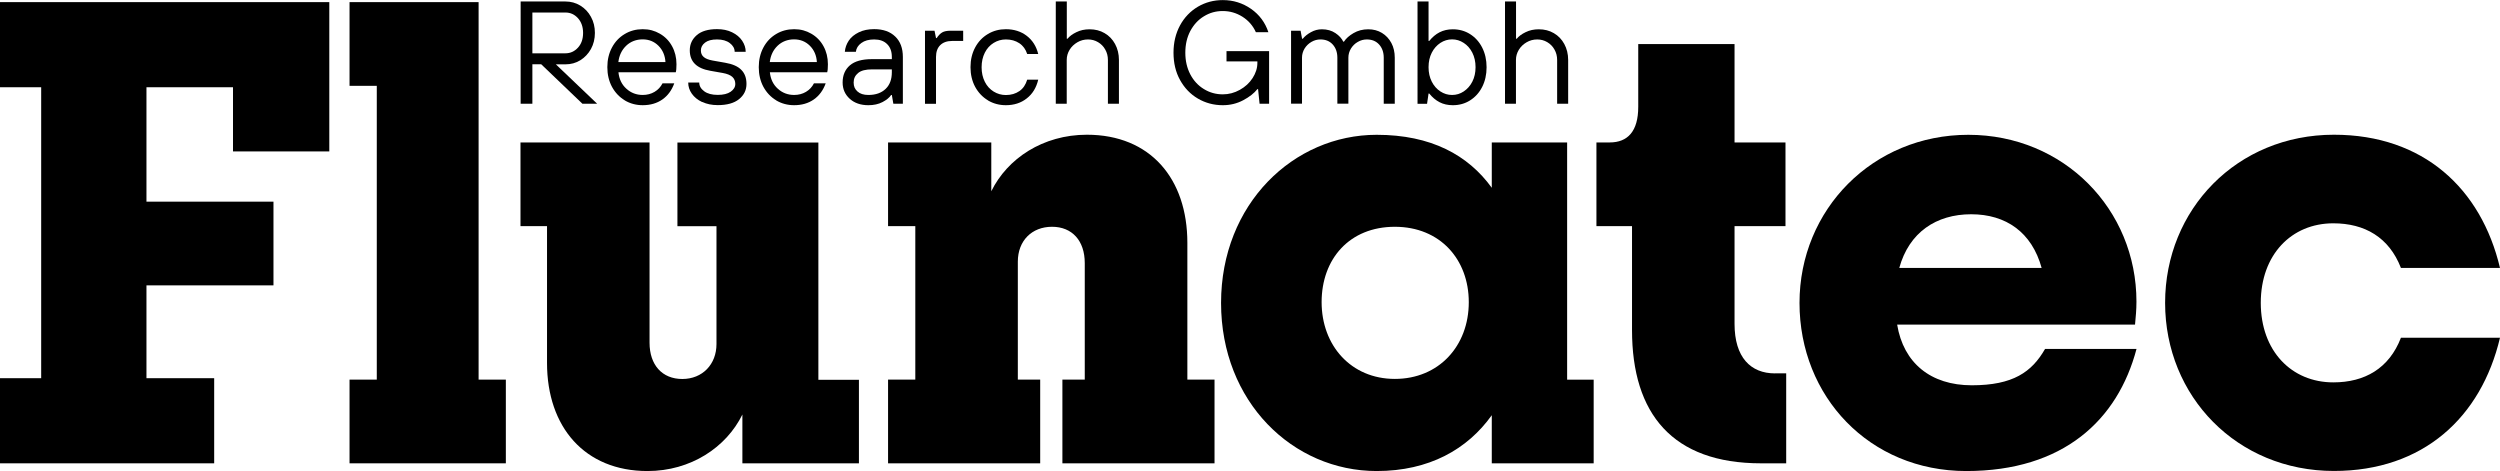 <svg viewBox="0 0 317.49 59.82" data-name="Ebene 2" id="Ebene_2" xmlns="http://www.w3.org/2000/svg"><defs><style>      .cls-1 {        stroke-width: 0px;      }    </style></defs><g data-name="Ebene 1" id="Ebene_1-2"><g><path d="M41.82,19.23h-12.23v-8.15h-10.99v14.53h16.13v10.63h-16.13v11.79h8.6v10.81H0v-10.81h5.23V11.08H0V.27h41.82v18.96Z" class="cls-1"></path><path d="M64.24,48.21v10.63h-19.85v-10.63h3.46V10.9h-3.46V.27h16.39v47.94h3.46Z" class="cls-1"></path><path d="M109.08,48.21v10.63h-14.8v-6.2c-2.04,4.17-6.56,7.18-12.05,7.18-7.97,0-12.76-5.58-12.76-13.73v-17.37h-3.37v-10.63h16.39v25.43c0,2.83,1.6,4.61,4.16,4.61s4.34-1.86,4.34-4.43v-14.97h-4.96v-10.63h17.9v30.13h5.14Z" class="cls-1"></path><path d="M154.24,48.21v10.63h-19.32v-10.63h2.84v-14.8c0-2.84-1.6-4.61-4.16-4.61s-4.34,1.77-4.34,4.43v14.98h2.84v10.63h-19.32v-10.63h3.46v-19.49h-3.46v-10.63h13.11v6.2c2.04-4.16,6.56-7.18,12.14-7.18,8.06,0,12.76,5.58,12.76,13.73v17.37h3.46Z" class="cls-1"></path><path d="M202.39,48.21v10.63h-12.94v-6.11c-3.1,4.34-7.97,7.09-14.62,7.09-10.63,0-19.76-8.77-19.76-21.35s9.22-21.35,19.76-21.35c6.91,0,11.61,2.57,14.62,6.73v-5.76h9.57v30.13h3.37ZM186.53,38.37c0-5.41-3.63-9.57-9.39-9.57s-9.3,4.08-9.3,9.57,3.72,9.75,9.3,9.75,9.39-4.17,9.39-9.75Z" class="cls-1"></path><path d="M225.42,47.41h1.42v11.43h-3.19c-11.25,0-16.39-6.29-16.39-16.92v-13.2h-4.52v-10.63h1.68c2.3,0,3.63-1.42,3.63-4.52v-7.97h12.23v12.49h6.47v10.63h-6.47v12.41c0,4.25,2.04,6.29,5.14,6.29Z" class="cls-1"></path><path d="M259.72,44.31h11.61c-2.39,9.04-9.3,15.51-21.62,15.51s-21.18-9.48-21.18-21.35,9.3-21.35,21.44-21.35,21.35,9.48,21.35,21.18c0,1.06-.09,1.95-.18,2.92h-30.21c.8,4.87,4.25,7.71,9.48,7.71s7.62-1.68,9.3-4.61ZM241.2,34.03h18.08c-1.24-4.52-4.52-6.82-8.95-6.82s-7.89,2.3-9.13,6.82Z" class="cls-1"></path><path d="M317.49,34.03h-12.58c-1.51-3.9-4.61-5.67-8.59-5.67-5.32,0-9.21,3.99-9.21,10.1s3.9,10.1,9.21,10.1c3.99,0,7.09-1.77,8.59-5.67h12.58c-2.39,10.1-9.75,16.92-21.09,16.92-12.32,0-21.44-9.48-21.44-21.35s9.13-21.35,21.44-21.35c11.34,0,18.7,6.82,21.09,16.92Z" class="cls-1"></path></g><g><path d="M70.58,8.16l5.25,5.01h-1.87l-5.23-5.01h-1.12v5.01h-1.49V.19h5.7c.68,0,1.31.17,1.88.52.57.35,1.02.82,1.35,1.43.34.61.5,1.29.5,2.04s-.17,1.44-.5,2.04c-.34.61-.79,1.08-1.35,1.43-.57.35-1.19.52-1.88.52h-1.23ZM67.61,6.77h4.2c.62,0,1.15-.24,1.59-.72.44-.48.65-1.11.65-1.87s-.22-1.39-.65-1.87c-.44-.48-.96-.72-1.59-.72h-4.2v5.19Z" class="cls-1"></path><path d="M79.34,12.74c-.68-.41-1.22-.98-1.62-1.71-.39-.73-.59-1.56-.59-2.5s.2-1.77.59-2.5c.39-.73.93-1.3,1.62-1.71.68-.41,1.44-.61,2.28-.61s1.52.19,2.18.57c.66.38,1.18.91,1.55,1.59.37.67.56,1.44.56,2.29,0,.49-.03.83-.09,1.02h-7.28c.09.87.42,1.56,1.01,2.09.58.53,1.28.79,2.07.79.56,0,1.06-.13,1.5-.39s.78-.62,1.02-1.09h1.49c-.32.89-.83,1.58-1.52,2.06-.69.48-1.52.72-2.49.72-.83,0-1.59-.2-2.28-.61ZM84.51,7.88c-.05-.84-.35-1.53-.89-2.07-.54-.54-1.21-.81-2.01-.81s-1.53.27-2.09.81c-.56.54-.89,1.23-.99,2.07h5.98Z" class="cls-1"></path><path d="M89.17,12.96c-.57-.27-1-.62-1.31-1.06s-.46-.91-.46-1.42h1.4c0,.43.21.8.63,1.11.42.31.99.46,1.71.46s1.26-.13,1.65-.4c.39-.27.59-.6.59-.99,0-.37-.13-.67-.38-.9-.26-.23-.66-.39-1.2-.49l-1.59-.28c-1.74-.3-2.61-1.16-2.61-2.6,0-.78.3-1.42.89-1.93.59-.51,1.45-.76,2.57-.76.72,0,1.36.13,1.91.4.55.27.98.62,1.28,1.07s.45.92.45,1.41h-1.4c0-.43-.21-.8-.62-1.11-.41-.31-.95-.46-1.62-.46s-1.17.13-1.52.4c-.35.27-.53.6-.53.99,0,.35.11.62.35.83.23.21.61.36,1.15.46l1.59.28c.93.16,1.62.46,2.05.91.44.44.65,1.04.65,1.78,0,.78-.31,1.42-.94,1.93-.63.51-1.53.76-2.7.76-.75,0-1.4-.13-1.97-.4Z" class="cls-1"></path><path d="M98.57,12.74c-.68-.41-1.22-.98-1.62-1.71-.39-.73-.59-1.56-.59-2.5s.2-1.77.59-2.5c.39-.73.93-1.3,1.62-1.71.68-.41,1.44-.61,2.28-.61s1.52.19,2.18.57c.66.38,1.18.91,1.55,1.59.37.67.56,1.44.56,2.29,0,.49-.03.83-.09,1.02h-7.28c.09.87.42,1.56,1.01,2.09.58.53,1.28.79,2.07.79.56,0,1.06-.13,1.5-.39s.78-.62,1.02-1.09h1.49c-.32.89-.83,1.58-1.52,2.06-.69.48-1.52.72-2.49.72-.83,0-1.59-.2-2.28-.61ZM103.74,7.88c-.05-.84-.35-1.53-.89-2.07-.54-.54-1.21-.81-2.01-.81s-1.53.27-2.09.81c-.56.54-.89,1.23-.99,2.07h5.98Z" class="cls-1"></path><path d="M107.92,12.55c-.6-.54-.91-1.23-.91-2.07,0-.93.31-1.65.92-2.18.62-.53,1.55-.79,2.81-.79h2.52v-.28c0-.69-.2-1.24-.6-1.63-.4-.4-.95-.59-1.64-.59s-1.22.15-1.63.45c-.42.3-.65.68-.7,1.12h-1.4c.04-.51.21-.98.5-1.42s.73-.79,1.28-1.06c.55-.27,1.2-.4,1.95-.4,1.13,0,2.02.31,2.67.94.65.62.97,1.49.97,2.59v5.94h-1.21l-.19-1.11h-.09c-.21.33-.58.63-1.09.9s-1.12.4-1.8.4c-.97,0-1.76-.27-2.36-.81ZM112.47,11.29c.53-.51.79-1.21.79-2.11v-.37h-2.52c-.8,0-1.39.15-1.76.46-.38.31-.57.71-.57,1.21s.16.85.49,1.14c.32.29.78.44,1.38.44.93,0,1.66-.26,2.19-.77Z" class="cls-1"></path><path d="M117.47,13.17V3.9h1.21l.19.93h.09c.21-.32.44-.56.69-.71.25-.15.61-.22,1.08-.22h1.59v1.3h-1.4c-.65,0-1.15.18-1.51.53-.36.35-.54.86-.54,1.51v5.94h-1.4Z" class="cls-1"></path><path d="M125.46,12.74c-.68-.41-1.22-.98-1.62-1.71-.39-.73-.59-1.56-.59-2.5s.2-1.77.59-2.5c.39-.73.93-1.3,1.62-1.71.68-.41,1.44-.61,2.28-.61,1.03,0,1.92.28,2.65.84.73.56,1.22,1.33,1.46,2.31h-1.4c-.19-.59-.52-1.05-1-1.37-.48-.32-1.05-.48-1.71-.48-.56,0-1.08.15-1.55.44-.47.29-.85.7-1.12,1.24s-.41,1.15-.41,1.85.14,1.31.41,1.85c.27.54.65.95,1.12,1.24.47.29.99.44,1.55.44.67,0,1.24-.17,1.72-.5s.8-.82.99-1.45h1.4c-.24,1.01-.72,1.81-1.46,2.38-.73.58-1.62.86-2.65.86-.83,0-1.59-.2-2.28-.61Z" class="cls-1"></path><path d="M134.08,13.17V.19h1.4v4.73h.09c.25-.31.62-.59,1.12-.83.5-.25,1.06-.37,1.68-.37.71,0,1.35.16,1.91.49.57.33,1.01.79,1.33,1.38.32.59.49,1.27.49,2.02v5.56h-1.4v-5.56c0-.48-.11-.92-.34-1.32-.22-.4-.53-.71-.92-.94s-.81-.34-1.27-.34c-.49,0-.94.12-1.35.36s-.75.56-.99.96c-.24.4-.36.82-.36,1.28v5.56h-1.4Z" class="cls-1"></path><path d="M155.75,6.49h5.42v6.68h-1.21l-.19-1.85h-.09c-.41.52-1.01.99-1.8,1.41-.79.42-1.65.63-2.59.63-1.15,0-2.2-.28-3.16-.84-.96-.56-1.71-1.35-2.27-2.36s-.83-2.17-.83-3.47.28-2.45.83-3.47c.55-1.01,1.31-1.8,2.27-2.37.96-.56,2.01-.84,3.16-.84,1.32,0,2.51.37,3.58,1.11,1.06.74,1.8,1.73,2.21,2.97h-1.59c-.37-.83-.94-1.48-1.71-1.97-.77-.48-1.6-.72-2.49-.72s-1.67.22-2.4.67c-.73.44-1.3,1.07-1.73,1.87-.42.8-.63,1.72-.63,2.75s.21,1.94.63,2.75c.42.8,1,1.43,1.73,1.87.73.45,1.53.67,2.4.67.76,0,1.48-.19,2.16-.57.68-.38,1.22-.87,1.62-1.49.4-.62.61-1.26.61-1.93v-.19h-3.92v-1.3Z" class="cls-1"></path><path d="M163.96,13.17V3.9h1.21l.19,1.02h.09c.25-.31.59-.59,1.03-.83.44-.25.9-.37,1.4-.37.66,0,1.23.16,1.71.48.48.32.81.69,1,1.09h.09c.26-.41.67-.77,1.22-1.09.55-.32,1.17-.48,1.86-.48.65,0,1.23.15,1.74.46.51.31.91.74,1.2,1.28.29.54.43,1.17.43,1.87v5.84h-1.4v-5.84c0-.69-.2-1.25-.59-1.68-.39-.43-.91-.64-1.56-.64-.4,0-.78.1-1.14.31-.36.2-.65.49-.87.84-.22.36-.33.75-.33,1.17v5.84h-1.4v-5.84c0-.69-.2-1.25-.59-1.68-.39-.43-.91-.64-1.56-.64-.4,0-.78.1-1.14.31s-.65.49-.87.84c-.22.36-.33.75-.33,1.17v5.84h-1.4Z" class="cls-1"></path><path d="M182.82,12.98c-.49-.25-.92-.62-1.31-1.1h-.09l-.19,1.3h-1.21V.19h1.4v5.01h.09c.39-.48.82-.85,1.31-1.1.49-.25,1.05-.38,1.68-.38.81,0,1.54.2,2.19.61.65.41,1.17.98,1.54,1.71.37.73.56,1.56.56,2.5s-.19,1.77-.56,2.5c-.37.73-.89,1.3-1.54,1.71s-1.38.61-2.19.61c-.63,0-1.2-.13-1.68-.38ZM185.89,11.61c.45-.3.82-.71,1.09-1.24.27-.53.41-1.14.41-1.84s-.14-1.3-.41-1.84c-.27-.53-.64-.95-1.09-1.24-.46-.3-.95-.45-1.48-.45s-1.03.15-1.49.45c-.45.3-.82.71-1.09,1.24-.27.53-.41,1.14-.41,1.84s.14,1.3.41,1.84c.27.53.64.95,1.09,1.24.46.3.95.45,1.49.45s1.03-.15,1.48-.45Z" class="cls-1"></path><path d="M191.13,13.17V.19h1.4v4.73h.09c.25-.31.62-.59,1.12-.83.5-.25,1.06-.37,1.68-.37.71,0,1.35.16,1.91.49.57.33,1.01.79,1.33,1.38.32.59.49,1.27.49,2.02v5.56h-1.4v-5.56c0-.48-.11-.92-.34-1.32-.22-.4-.53-.71-.92-.94s-.81-.34-1.27-.34c-.49,0-.94.12-1.35.36s-.75.56-.99.96c-.24.4-.36.82-.36,1.28v5.56h-1.4Z" class="cls-1"></path></g></g></svg>